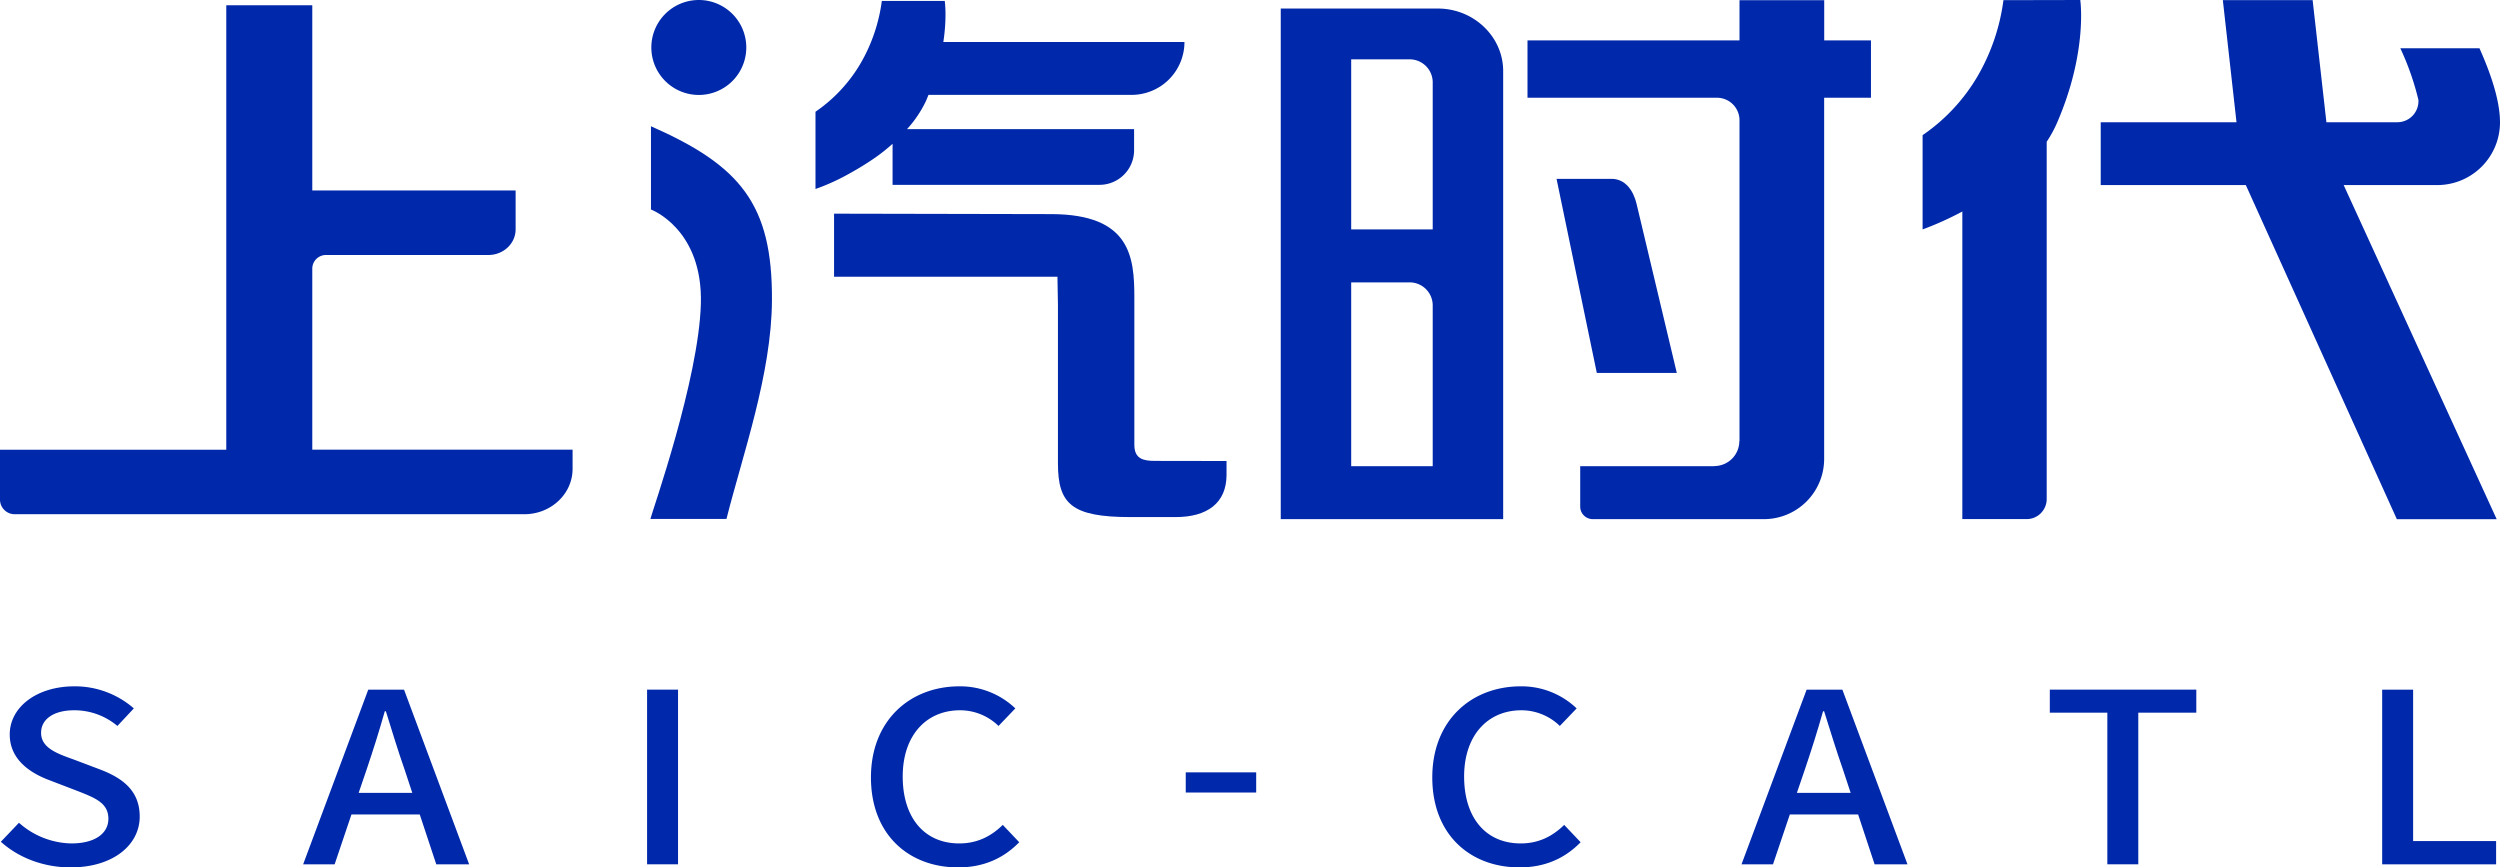 <svg xmlns="http://www.w3.org/2000/svg" viewBox="0 0 1064.73 369.42"><defs><style>.cls-1{fill:#0028aa;}</style></defs><g id="图层_2" data-name="图层 2"><g id="图层_1-2" data-name="图层 1"><path class="cls-1" d="M610,331.11c0-24.26,16.59-38.81,37.73-38.81a34,34,0,0,1,23.75,9.4l-7.16,7.48A23.47,23.47,0,0,0,648,302.5c-14.44,0-24.44,10.72-24.44,28.2,0,17.69,9.32,28.51,24.1,28.51,7.61,0,13.52-3,18.52-7.89l7,7.38c-6.71,6.88-15.23,10.72-26,10.72C626.13,369.42,610,355.47,610,331.11Z"/><path class="cls-1" d="M791.36,346.88H762.27l-7.16,21.22H741.7l27.73-74.39h15.22l27.73,74.39h-14Zm-3.18-9.2-3.3-10c-2.84-8.08-5.34-16.37-8-24.76h-.46c-2.38,8.49-5,16.68-7.73,24.76l-3.41,10Z"/><path class="cls-1" d="M897.5,303.52H873v-9.81h62.39v9.81H910.68V368.1H897.5Z"/><path class="cls-1" d="M1014.55,293.71h13.18V358.2h35.34v9.9h-48.52Z"/><path class="cls-1" d="M505,328.94h30v8.59H505Z"/><path class="cls-1" d="M.36,358.5l7.72-8.09a34.43,34.43,0,0,0,22.28,8.8c10.11,0,15.8-4.25,15.8-10.51,0-6.78-5.69-8.9-13.41-11.93l-11.6-4.45c-8.07-3-17-8.69-17-19.51,0-11.72,11.59-20.51,27.5-20.51A38.17,38.17,0,0,1,57,301.7L50,309.18a28.42,28.42,0,0,0-18.41-6.68c-8.52,0-14.09,3.64-14.09,9.61,0,6.36,6.7,8.79,13.52,11.22l11.48,4.34c9.89,3.74,17,9.2,17,20.12,0,11.92-11.14,21.63-29.44,21.63C18.65,369.42,8,365.37.36,358.5Z"/><path class="cls-1" d="M178.77,346.88H149.68l-7.16,21.22H129.11l27.73-74.39h15.23L199.8,368.1h-14Zm-3.18-9.2-3.3-10c-2.84-8.08-5.34-16.37-7.95-24.76h-.46c-2.38,8.49-5,16.68-7.72,24.76l-3.41,10Z"/><path class="cls-1" d="M275.59,293.71h13.18V368.1H275.59Z"/><path class="cls-1" d="M370.93,331.11c0-24.26,16.6-38.81,37.73-38.81a34.06,34.06,0,0,1,23.76,9.4l-7.16,7.48a23.48,23.48,0,0,0-16.37-6.68c-14.43,0-24.43,10.72-24.43,28.2,0,17.69,9.32,28.51,24.09,28.51,7.62,0,13.52-3,18.53-7.89l7,7.38c-6.7,6.88-15.23,10.72-26,10.72C387.07,369.42,370.93,355.47,370.93,331.11Z"/><path class="cls-1" d="M714.14,158.84,697,86.82c-1.36-5.7-4.8-10.65-10.65-10.65H662.92l17.15,82.67Z"/><path class="cls-1" d="M776.92.09H740.84V17.21H650.55V41.63h80.7a9.59,9.59,0,0,1,9.59,9.59V187.84h-.07a10.66,10.66,0,0,1-10.65,10.65l0,.07H673v17.21a5.35,5.35,0,0,0,5.32,5.33h73a25.66,25.66,0,0,0,25.57-25.57V41.63h19.94V17.21H776.92Z"/><path class="cls-1" d="M612.39,3.64H545.46V221.1h94.73V30.27C640.19,15.63,627.68,3.64,612.39,3.64Zm-2.21,194.92H575.46v-78.3h24.72a9.83,9.83,0,0,1,10,9.59Zm0-100.85H575.46V25.27h24.72a9.83,9.83,0,0,1,10,9.6Z"/><path class="cls-1" d="M853.25.07a86.71,86.71,0,0,1-11,32.36,78.45,78.45,0,0,1-23.43,25.13V97.71a134.26,134.26,0,0,0,16.92-7.63v131h27.41a8.55,8.55,0,0,0,8.52-8.53V60.37A52,52,0,0,0,876.21,52c13-30.19,9.76-52,9.76-52Z"/><path class="cls-1" d="M1064.73,52.18c0-10.19-4.64-22.4-8.74-31.62h-33.71A115.22,115.22,0,0,1,1030,42.61V43a9,9,0,0,1-9,9.06h-30.2l-5.87-52H946.69l5.82,52H894.68V78.82h61.8l64.32,142.29h42.52L998.15,78.82h39.94A26.72,26.72,0,0,0,1064.73,52.18Z"/><path class="cls-1" d="M372.86,67.05a78.23,78.23,0,0,0,7.28-5.81V78.72h88.15A14.73,14.73,0,0,0,483,64V55H386.29a48.81,48.81,0,0,0,8.08-12c.38-.88.71-1.73,1.06-2.59h86.51a22.51,22.51,0,0,0,22.51-22.51H401.76c1.63-10.8.6-17.49.6-17.49h-26.8A71.25,71.25,0,0,1,366.51,27a64.27,64.27,0,0,1-19.2,20.59v32.9a90.51,90.51,0,0,0,13.86-6.25A128.94,128.94,0,0,0,372.86,67.05Z"/><path class="cls-1" d="M491.93,196.29c-4.89,0-8.82-.77-8.82-6.87V127.34h0v-.6c0-17.34-1.67-35.43-35.24-35.55h0L355.22,91v26.86h95.14l.21,12.08h0v67.38c0,17.22,5.69,22.9,30.83,22.9h19.29c13.48,0,21.68-6,21.68-18v-5.88Z"/><path class="cls-1" d="M277.24,53.77V89.23s22.23,8.22,21.25,40.36S278.05,217,277,221h32.4c6.79-27,19.25-61.74,19.37-93.19C329,87,315.33,70.54,277.24,53.77Z"/><path class="cls-1" d="M297.59,40.44a20.22,20.22,0,1,0-20.19-20.2A20.23,20.23,0,0,0,297.59,40.44Z"/><path class="cls-1" d="M133,114.26a5.84,5.84,0,0,1,6-5.66h69c6.4,0,11.6-4.89,11.6-10.92V81.12H133V2.25H96.37V191.53H0V213a6.25,6.25,0,0,0,6.43,6H223.32c11.34,0,20.54-8.65,20.54-19.33v-8.15H133Z"/></g></g></svg>